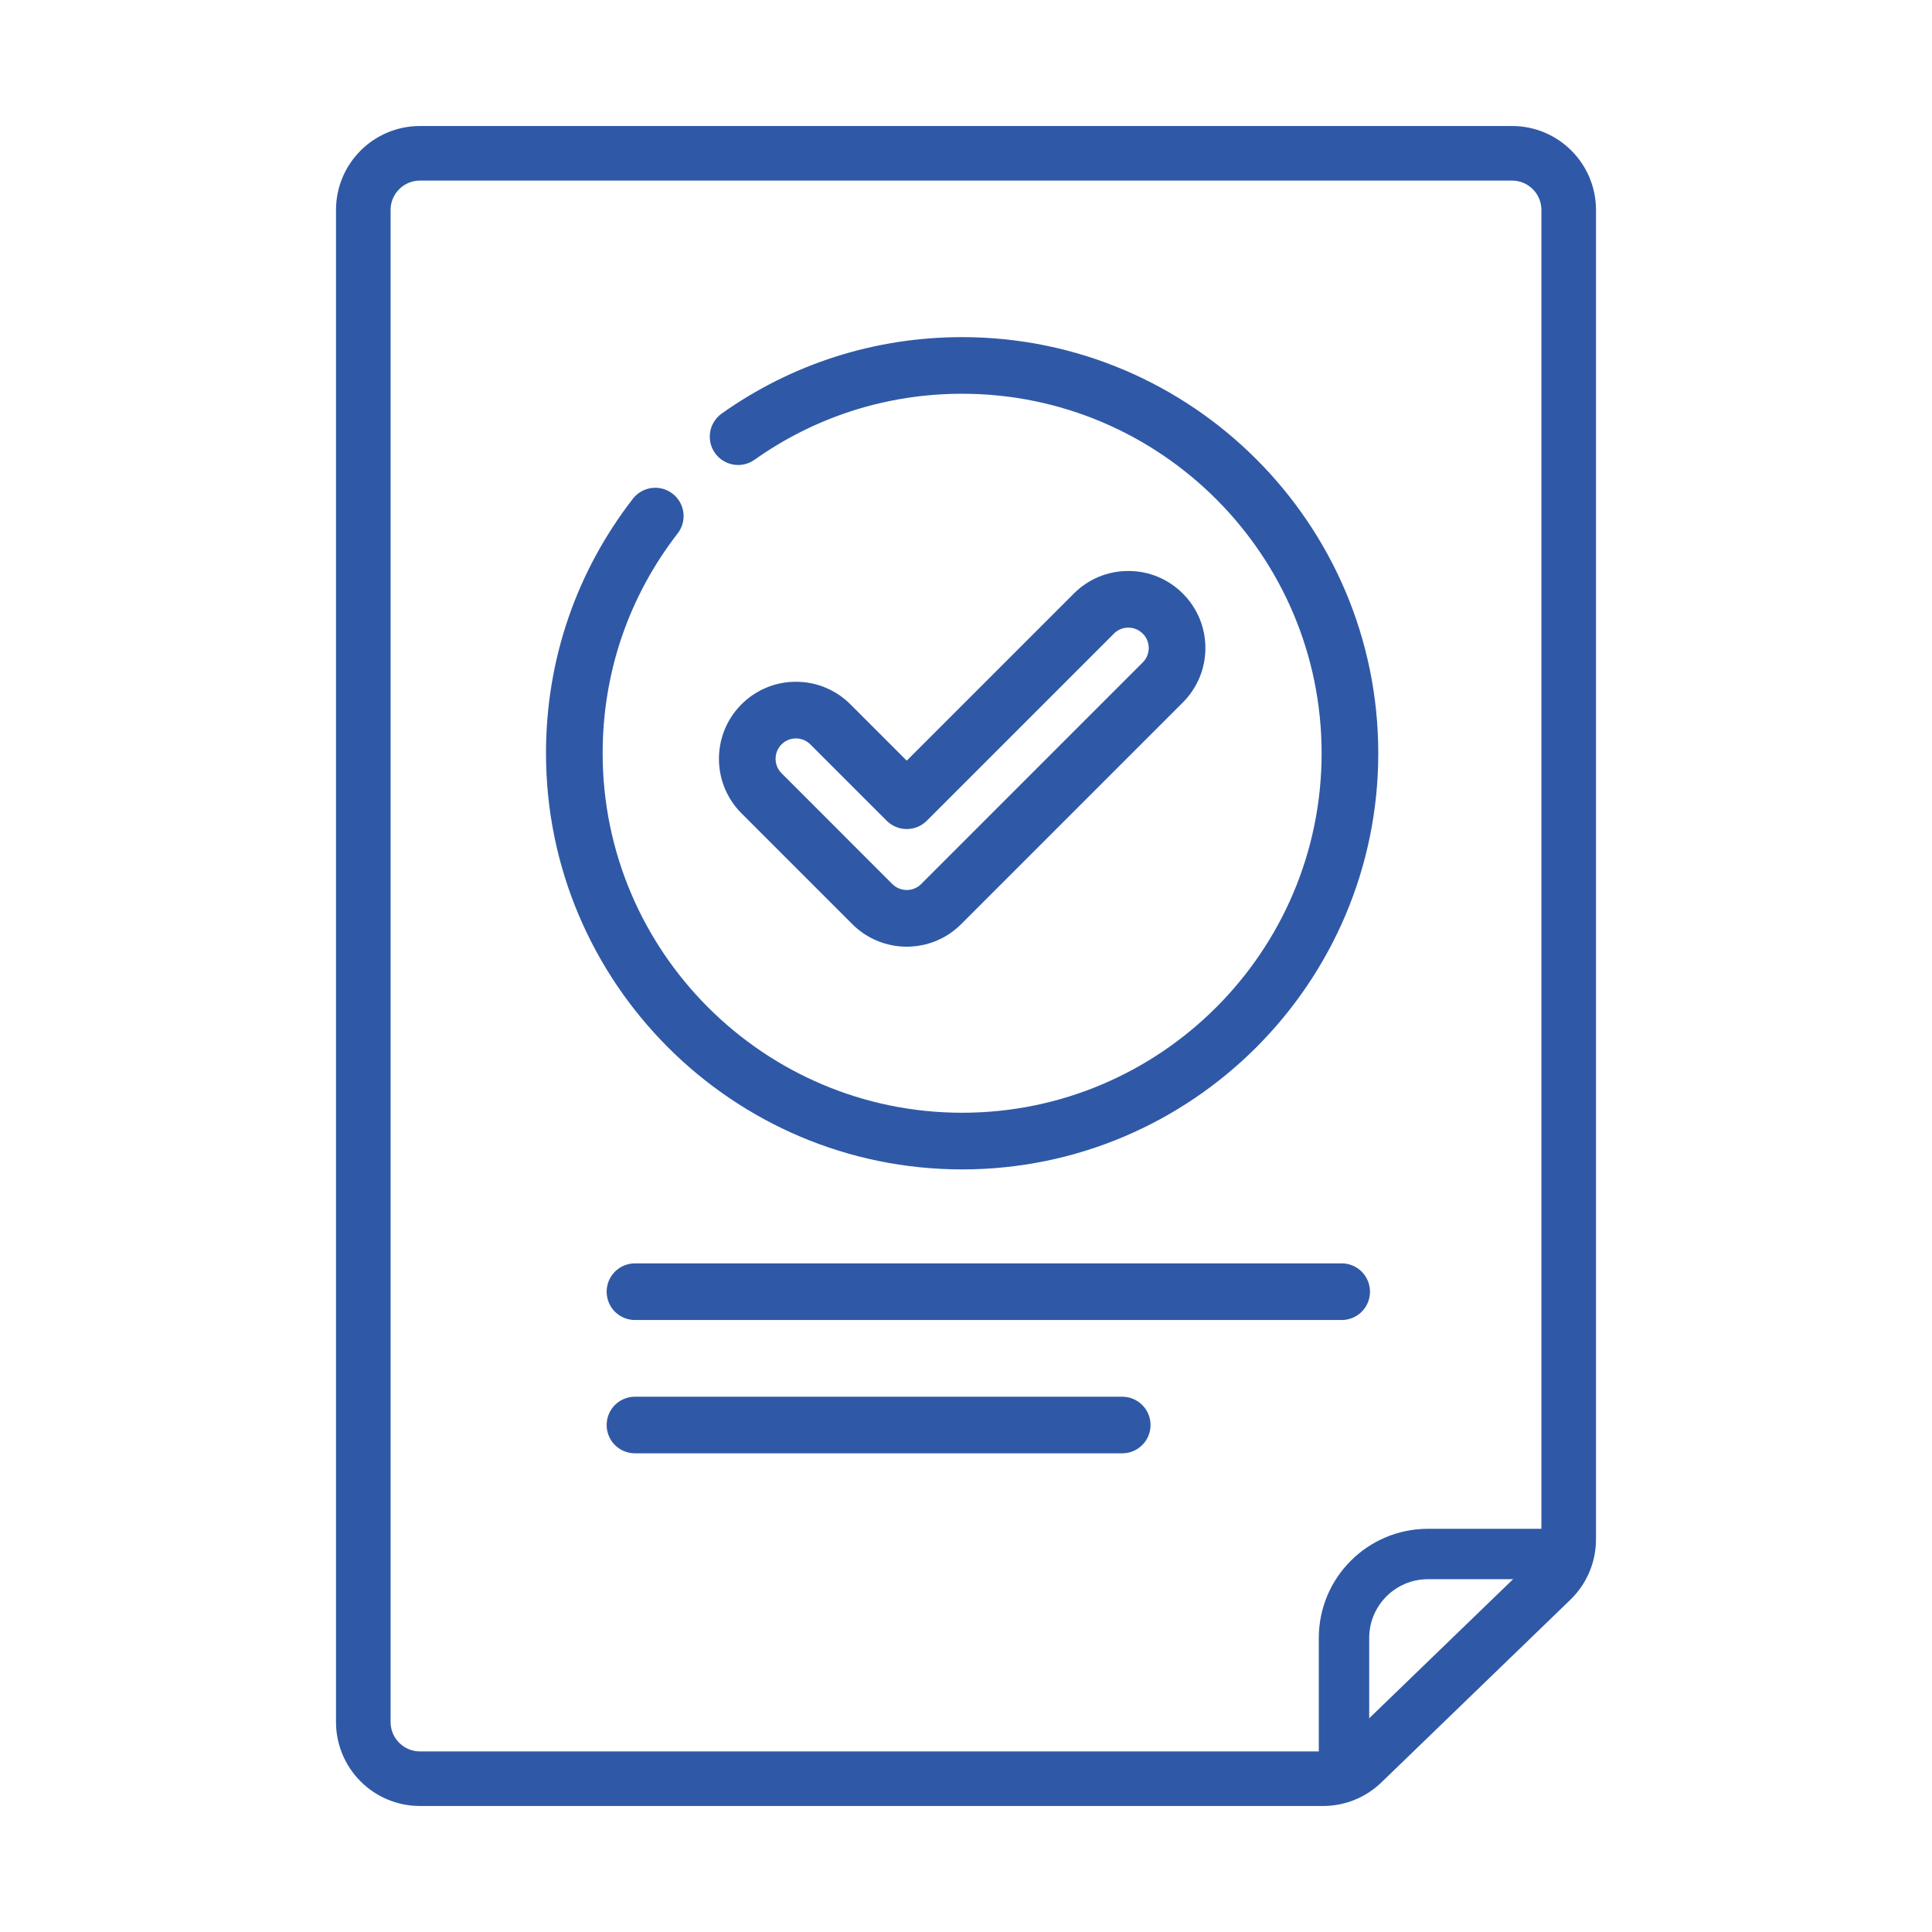 <?xml version="1.0" encoding="UTF-8"?> <svg xmlns="http://www.w3.org/2000/svg" width="46" height="46" viewBox="0 0 46 46" fill="none"> <path d="M31.945 30.08H15.118C14.939 30.08 14.768 30.151 14.641 30.278C14.515 30.404 14.444 30.576 14.444 30.755C14.444 30.933 14.515 31.105 14.641 31.232C14.768 31.358 14.939 31.429 15.118 31.429H31.945C32.123 31.429 32.295 31.358 32.422 31.232C32.548 31.105 32.619 30.933 32.619 30.755C32.619 30.576 32.548 30.404 32.422 30.278C32.295 30.151 32.123 30.08 31.945 30.08ZM26.72 33.255H15.118C14.939 33.255 14.768 33.326 14.641 33.452C14.515 33.578 14.444 33.75 14.444 33.929C14.444 34.108 14.515 34.279 14.641 34.406C14.768 34.532 14.939 34.603 15.118 34.603H26.72C26.898 34.603 27.07 34.532 27.196 34.406C27.323 34.279 27.394 34.108 27.394 33.929C27.394 33.75 27.323 33.578 27.196 33.452C27.07 33.326 26.898 33.255 26.72 33.255Z" fill="#2F59A6"></path> <path d="M28.162 14.132C27.992 13.961 27.79 13.826 27.567 13.733C27.345 13.641 27.106 13.594 26.865 13.595C26.624 13.594 26.386 13.641 26.163 13.733C25.94 13.826 25.738 13.961 25.568 14.132L21.589 18.111L20.248 16.77C20.078 16.599 19.876 16.464 19.653 16.372C19.43 16.279 19.192 16.232 18.951 16.233C18.71 16.232 18.471 16.279 18.248 16.372C18.026 16.464 17.824 16.599 17.654 16.77C16.939 17.485 16.939 18.649 17.654 19.364L20.292 22.003C20.462 22.173 20.664 22.309 20.887 22.401C21.109 22.493 21.348 22.54 21.589 22.54C21.83 22.54 22.069 22.493 22.291 22.401C22.514 22.309 22.716 22.173 22.886 22.002L28.162 16.726C28.333 16.556 28.468 16.354 28.561 16.131C28.653 15.909 28.7 15.67 28.7 15.429C28.7 15.188 28.653 14.949 28.561 14.727C28.469 14.504 28.333 14.302 28.162 14.132ZM27.208 15.772L21.932 21.049C21.887 21.094 21.834 21.13 21.775 21.154C21.716 21.178 21.653 21.191 21.589 21.191C21.46 21.19 21.337 21.139 21.246 21.049L18.608 18.41C18.517 18.319 18.466 18.196 18.466 18.067C18.466 17.939 18.517 17.815 18.608 17.724C18.652 17.679 18.706 17.643 18.765 17.618C18.824 17.594 18.887 17.581 18.951 17.582C19.08 17.582 19.202 17.632 19.294 17.724L21.112 19.542C21.175 19.605 21.249 19.654 21.331 19.688C21.413 19.722 21.5 19.739 21.589 19.739C21.677 19.739 21.765 19.722 21.847 19.688C21.929 19.654 22.003 19.605 22.066 19.542L26.522 15.086C26.567 15.04 26.62 15.005 26.679 14.98C26.738 14.956 26.801 14.943 26.865 14.944C26.995 14.944 27.117 14.994 27.208 15.086C27.254 15.131 27.29 15.184 27.314 15.243C27.338 15.302 27.351 15.365 27.351 15.429C27.351 15.493 27.338 15.556 27.314 15.615C27.29 15.674 27.254 15.727 27.208 15.772Z" fill="#2F59A6"></path> <path d="M22.908 8.027C20.838 8.027 18.856 8.658 17.174 9.853C17.032 9.958 16.936 10.115 16.908 10.289C16.88 10.464 16.921 10.643 17.024 10.787C17.127 10.932 17.282 11.03 17.456 11.061C17.63 11.092 17.81 11.053 17.956 10.953C19.408 9.921 21.12 9.375 22.908 9.375C27.628 9.375 31.467 13.215 31.467 17.935C31.467 22.654 27.628 26.494 22.908 26.494C18.188 26.494 14.349 22.654 14.349 17.935C14.349 16.016 14.969 14.203 16.142 12.691C16.248 12.55 16.294 12.373 16.27 12.197C16.246 12.022 16.155 11.863 16.015 11.755C15.876 11.647 15.699 11.597 15.524 11.618C15.348 11.638 15.188 11.727 15.077 11.864C13.718 13.615 13 15.714 13 17.935C13 23.398 17.445 27.843 22.908 27.843C28.371 27.843 32.816 23.398 32.816 17.935C32.816 12.471 28.372 8.027 22.908 8.027Z" fill="#2F59A6"></path> <path d="M10 3.65H36C36.746 3.65 37.35 4.254 37.35 5V36.651C37.35 37.017 37.201 37.368 36.938 37.622L32.44 41.97C32.188 42.214 31.852 42.35 31.502 42.35H10C9.254 42.35 8.65 41.745 8.65 41V5C8.65 4.254 9.254 3.65 10 3.65Z" stroke="#2F59A6" stroke-width="1.3"></path> <path d="M32 42V39C32 37.895 32.895 37 34 37H37" stroke="#2F59A6" stroke-width="1.2"></path> </svg> 
